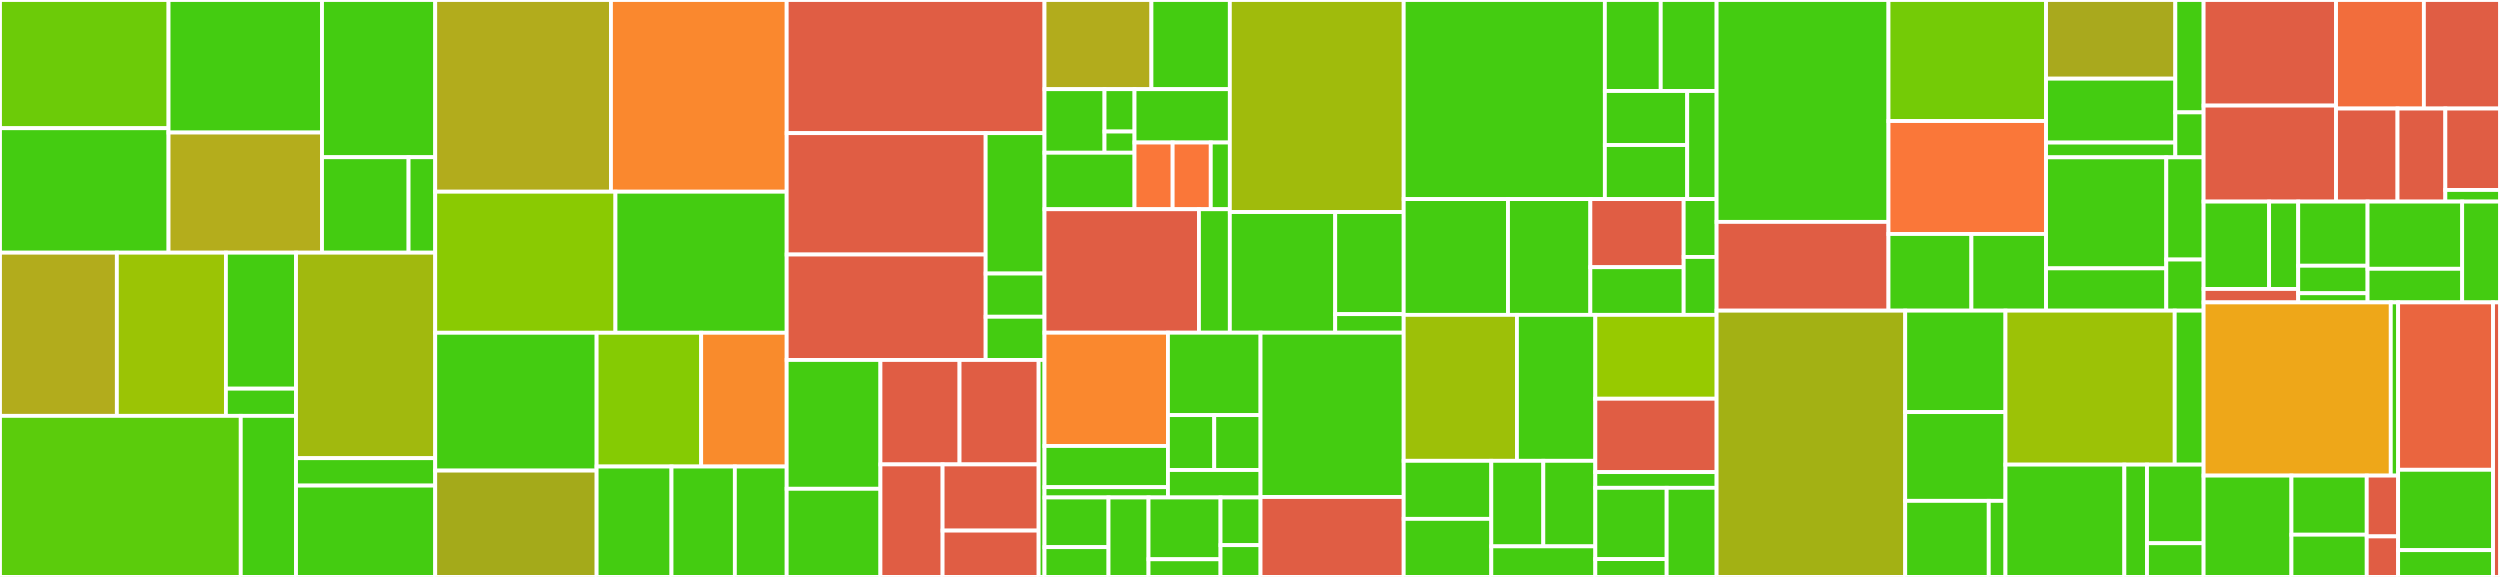 <svg baseProfile="full" width="650" height="150" viewBox="0 0 650 150" version="1.1"
xmlns="http://www.w3.org/2000/svg" xmlns:ev="http://www.w3.org/2001/xml-events"
xmlns:xlink="http://www.w3.org/1999/xlink">

<rect x="0" y="0" width="650" height="150" fill="#333333" stroke="none"/>

<style>rect.s{mask:url(#mask);}</style>
<defs>
  <pattern id="white" width="4" height="4" patternUnits="userSpaceOnUse" patternTransform="rotate(45)">
    <rect width="2" height="2" transform="translate(0,0)" fill="white"></rect>
  </pattern>
  <mask id="mask">
    <rect x="0" y="0" width="100%" height="100%" fill="url(#white)"></rect>
  </mask>
</defs>

<rect x="0" y="0" width="43.823" height="33.338" fill="#6ccb08" stroke="white" stroke-width="1" class=" tooltipped" data-content="graduation/domain/service/major/ReplaceMandatoryMajorHandler.java"><title>graduation/domain/service/major/ReplaceMandatoryMajorHandler.java</title></rect>
<rect x="0" y="33.338" width="43.823" height="32.358" fill="#4c1" stroke="white" stroke-width="1" class=" tooltipped" data-content="graduation/domain/service/major/OptionalMandatory.java"><title>graduation/domain/service/major/OptionalMandatory.java</title></rect>
<rect x="43.823" y="0" width="39.899" height="34.464" fill="#4c1" stroke="white" stroke-width="1" class=" tooltipped" data-content="graduation/domain/service/major/MajorGraduationManager.java"><title>graduation/domain/service/major/MajorGraduationManager.java</title></rect>
<rect x="43.823" y="34.464" width="39.899" height="31.233" fill="#b4ad1c" stroke="white" stroke-width="1" class=" tooltipped" data-content="graduation/domain/service/major/OptionalMandatoryMajorHandler.java"><title>graduation/domain/service/major/OptionalMandatoryMajorHandler.java</title></rect>
<rect x="83.722" y="0" width="29.434" height="40.878" fill="#4c1" stroke="white" stroke-width="1" class=" tooltipped" data-content="graduation/domain/service/major/MandatoryMajorManager.java"><title>graduation/domain/service/major/MandatoryMajorManager.java</title></rect>
<rect x="83.722" y="40.878" width="22.508" height="24.819" fill="#4c1" stroke="white" stroke-width="1" class=" tooltipped" data-content="graduation/domain/service/major/ElectiveMajorManager.java"><title>graduation/domain/service/major/ElectiveMajorManager.java</title></rect>
<rect x="106.23" y="40.878" width="6.926" height="24.819" fill="#4c1" stroke="white" stroke-width="1" class=" tooltipped" data-content="graduation/domain/service/major/MandatorySpecialCaseInformation.java"><title>graduation/domain/service/major/MandatorySpecialCaseInformation.java</title></rect>
<rect x="0" y="65.696" width="30.381" height="42.431" fill="#b2ac1c" stroke="white" stroke-width="1" class=" tooltipped" data-content="graduation/domain/service/basicacademicalculture/BusinessBasicAcademicalGraduationManager.java"><title>graduation/domain/service/basicacademicalculture/BusinessBasicAcademicalGraduationManager.java</title></rect>
<rect x="30.381" y="65.696" width="28.356" height="42.431" fill="#9bc405" stroke="white" stroke-width="1" class=" tooltipped" data-content="graduation/domain/service/basicacademicalculture/SocialScienceBasicAcademicGraduationManager.java"><title>graduation/domain/service/basicacademicalculture/SocialScienceBasicAcademicGraduationManager.java</title></rect>
<rect x="58.737" y="65.696" width="18.229" height="35.359" fill="#4c1" stroke="white" stroke-width="1" class=" tooltipped" data-content="graduation/domain/service/basicacademicalculture/DefaultBasicAcademicalGraduationManager.java"><title>graduation/domain/service/basicacademicalculture/DefaultBasicAcademicalGraduationManager.java</title></rect>
<rect x="58.737" y="101.055" width="18.229" height="7.072" fill="#4c1" stroke="white" stroke-width="1" class=" tooltipped" data-content="graduation/domain/service/basicacademicalculture/BasicAcademicalGraduationManager.java"><title>graduation/domain/service/basicacademicalculture/BasicAcademicalGraduationManager.java</title></rect>
<rect x="0" y="108.127" width="62.599" height="41.873" fill="#5bcc0c" stroke="white" stroke-width="1" class=" tooltipped" data-content="graduation/domain/service/commonculture/CommonCultureDetailCategoryManager.java"><title>graduation/domain/service/commonculture/CommonCultureDetailCategoryManager.java</title></rect>
<rect x="62.599" y="108.127" width="14.367" height="41.873" fill="#4c1" stroke="white" stroke-width="1" class=" tooltipped" data-content="graduation/domain/service/commonculture/CommonGraduationManager.java"><title>graduation/domain/service/commonculture/CommonGraduationManager.java</title></rect>
<rect x="76.966" y="65.696" width="36.189" height="53.432" fill="#a1b90e" stroke="white" stroke-width="1" class=" tooltipped" data-content="graduation/domain/service/coreculture/CoreCultureDetailCategoryManager.java"><title>graduation/domain/service/coreculture/CoreCultureDetailCategoryManager.java</title></rect>
<rect x="76.966" y="119.128" width="36.189" height="7.124" fill="#4c1" stroke="white" stroke-width="1" class=" tooltipped" data-content="graduation/domain/service/coreculture/CoreGraduationManager.java"><title>graduation/domain/service/coreculture/CoreGraduationManager.java</title></rect>
<rect x="76.966" y="126.252" width="36.189" height="23.748" fill="#4c1" stroke="white" stroke-width="1" class=" tooltipped" data-content="graduation/domain/service/submajor/SubMajorGraduationManager.java"><title>graduation/domain/service/submajor/SubMajorGraduationManager.java</title></rect>
<rect x="113.156" y="0" width="45.692" height="49.843" fill="#b2ac1c" stroke="white" stroke-width="1" class=" tooltipped" data-content="graduation/domain/model/DetailCategoryResult.java"><title>graduation/domain/model/DetailCategoryResult.java</title></rect>
<rect x="158.848" y="0" width="45.692" height="49.843" fill="#fa882e" stroke="white" stroke-width="1" class=" tooltipped" data-content="graduation/domain/model/GraduationResult.java"><title>graduation/domain/model/GraduationResult.java</title></rect>
<rect x="113.156" y="49.843" width="46.864" height="36.677" fill="#8aca02" stroke="white" stroke-width="1" class=" tooltipped" data-content="graduation/domain/model/GraduationRequirement.java"><title>graduation/domain/model/GraduationRequirement.java</title></rect>
<rect x="160.019" y="49.843" width="44.52" height="36.677" fill="#4c1" stroke="white" stroke-width="1" class=" tooltipped" data-content="graduation/domain/model/DefaultGraduationRequirementType.java"><title>graduation/domain/model/DefaultGraduationRequirementType.java</title></rect>
<rect x="113.156" y="86.52" width="41.969" height="35.835" fill="#4c1" stroke="white" stroke-width="1" class=" tooltipped" data-content="graduation/domain/model/DetailGraduationResult.java"><title>graduation/domain/model/DetailGraduationResult.java</title></rect>
<rect x="113.156" y="122.356" width="41.969" height="27.644" fill="#a4aa1a" stroke="white" stroke-width="1" class=" tooltipped" data-content="graduation/domain/model/NormalCultureGraduationResult.java"><title>graduation/domain/model/NormalCultureGraduationResult.java</title></rect>
<rect x="155.124" y="86.52" width="27.178" height="34.783" fill="#85cb03" stroke="white" stroke-width="1" class=" tooltipped" data-content="graduation/domain/model/FreeElectiveGraduationResult.java"><title>graduation/domain/model/FreeElectiveGraduationResult.java</title></rect>
<rect x="182.303" y="86.52" width="22.237" height="34.783" fill="#f98b2c" stroke="white" stroke-width="1" class=" tooltipped" data-content="graduation/domain/model/GraduationCategory.java"><title>graduation/domain/model/GraduationCategory.java</title></rect>
<rect x="155.124" y="121.304" width="19.467" height="28.696" fill="#4c1" stroke="white" stroke-width="1" class=" tooltipped" data-content="graduation/domain/model/ChapelResult.java"><title>graduation/domain/model/ChapelResult.java</title></rect>
<rect x="174.591" y="121.304" width="16.472" height="28.696" fill="#4c1" stroke="white" stroke-width="1" class=" tooltipped" data-content="graduation/domain/model/DualMajorGraduationRequirementType.java"><title>graduation/domain/model/DualMajorGraduationRequirementType.java</title></rect>
<rect x="191.063" y="121.304" width="13.477" height="28.696" fill="#4c1" stroke="white" stroke-width="1" class=" tooltipped" data-content="graduation/domain/model/MajorType.java"><title>graduation/domain/model/MajorType.java</title></rect>
<rect x="204.539" y="0" width="67.034" height="34.615" fill="#e05d44" stroke="white" stroke-width="1" class=" tooltipped" data-content="graduation/application/service/CalculateMajorGraduationService.java"><title>graduation/application/service/CalculateMajorGraduationService.java</title></rect>
<rect x="204.539" y="34.615" width="51.733" height="31.564" fill="#e05d44" stroke="white" stroke-width="1" class=" tooltipped" data-content="graduation/application/service/CalculateGraduationService.java"><title>graduation/application/service/CalculateGraduationService.java</title></rect>
<rect x="204.539" y="66.179" width="51.733" height="27.411" fill="#e05d44" stroke="white" stroke-width="1" class=" tooltipped" data-content="graduation/application/service/CalculateBasicAcademicalCultureGraduationService.java"><title>graduation/application/service/CalculateBasicAcademicalCultureGraduationService.java</title></rect>
<rect x="256.272" y="34.615" width="15.301" height="36.508" fill="#4c1" stroke="white" stroke-width="1" class=" tooltipped" data-content="graduation/application/service/CalculateSingleDetailGraduationService.java"><title>graduation/application/service/CalculateSingleDetailGraduationService.java</title></rect>
<rect x="256.272" y="71.123" width="15.301" height="11.233" fill="#4c1" stroke="white" stroke-width="1" class=" tooltipped" data-content="graduation/application/service/CalculateCoreCultureGraduationService.java"><title>graduation/application/service/CalculateCoreCultureGraduationService.java</title></rect>
<rect x="256.272" y="82.357" width="15.301" height="11.233" fill="#4c1" stroke="white" stroke-width="1" class=" tooltipped" data-content="graduation/application/service/CalculateCommonCultureGraduationService.java"><title>graduation/application/service/CalculateCommonCultureGraduationService.java</title></rect>
<rect x="204.539" y="93.59" width="24.376" height="33.494" fill="#4c1" stroke="white" stroke-width="1" class=" tooltipped" data-content="graduation/api/dto/response/DetailGraduationCategoryResultResponse.java"><title>graduation/api/dto/response/DetailGraduationCategoryResultResponse.java</title></rect>
<rect x="204.539" y="127.083" width="24.376" height="22.917" fill="#4c1" stroke="white" stroke-width="1" class=" tooltipped" data-content="graduation/api/dto/response/DetailGraduationResultResponse.java"><title>graduation/api/dto/response/DetailGraduationResultResponse.java</title></rect>
<rect x="228.915" y="93.59" width="20.567" height="27.16" fill="#e05d44" stroke="white" stroke-width="1" class=" tooltipped" data-content="graduation/api/dto/response/BasicInfoResponse.java"><title>graduation/api/dto/response/BasicInfoResponse.java</title></rect>
<rect x="249.483" y="93.59" width="20.567" height="27.16" fill="#e05d44" stroke="white" stroke-width="1" class=" tooltipped" data-content="graduation/api/dto/response/RestResultResponse.java"><title>graduation/api/dto/response/RestResultResponse.java</title></rect>
<rect x="228.915" y="120.75" width="16.16" height="29.25" fill="#e05d44" stroke="white" stroke-width="1" class=" tooltipped" data-content="graduation/api/dto/response/LectureResponse.java"><title>graduation/api/dto/response/LectureResponse.java</title></rect>
<rect x="245.075" y="120.75" width="24.974" height="17.206" fill="#e05d44" stroke="white" stroke-width="1" class=" tooltipped" data-content="graduation/api/dto/response/MajorInfoResponse.java"><title>graduation/api/dto/response/MajorInfoResponse.java</title></rect>
<rect x="245.075" y="137.956" width="24.974" height="12.044" fill="#e05d44" stroke="white" stroke-width="1" class=" tooltipped" data-content="graduation/api/dto/response/ChapelResultResponse.java"><title>graduation/api/dto/response/ChapelResultResponse.java</title></rect>
<rect x="270.05" y="93.59" width="1.523" height="56.41" fill="#4c1" stroke="white" stroke-width="1" class=" tooltipped" data-content="graduation/api/FindDetailGraduationController.java"><title>graduation/api/FindDetailGraduationController.java</title></rect>
<rect x="271.573" y="0" width="27.799" height="23.186" fill="#b2ac1c" stroke="white" stroke-width="1" class=" tooltipped" data-content="user/application/service/signup/SignUpService.java"><title>user/application/service/signup/SignUpService.java</title></rect>
<rect x="299.372" y="0" width="20.386" height="23.186" fill="#4c1" stroke="white" stroke-width="1" class=" tooltipped" data-content="user/application/service/update/UpdateStudentInformationService.java"><title>user/application/service/update/UpdateStudentInformationService.java</title></rect>
<rect x="271.573" y="23.186" width="15.603" height="16.524" fill="#4c1" stroke="white" stroke-width="1" class=" tooltipped" data-content="user/application/service/find/FindUserService.java"><title>user/application/service/find/FindUserService.java</title></rect>
<rect x="287.176" y="23.186" width="7.801" height="11.016" fill="#4c1" stroke="white" stroke-width="1" class=" tooltipped" data-content="user/application/service/find/FindUserAuthIdService.java"><title>user/application/service/find/FindUserAuthIdService.java</title></rect>
<rect x="287.176" y="34.203" width="7.801" height="5.508" fill="#4c1" stroke="white" stroke-width="1" class=" tooltipped" data-content="user/application/service/find/FindUserInformationService.java"><title>user/application/service/find/FindUserInformationService.java</title></rect>
<rect x="271.573" y="39.711" width="23.404" height="14.688" fill="#4c1" stroke="white" stroke-width="1" class=" tooltipped" data-content="user/application/service/withdraw/WithDrawUserService.java"><title>user/application/service/withdraw/WithDrawUserService.java</title></rect>
<rect x="294.977" y="23.186" width="24.781" height="13.872" fill="#4c1" stroke="white" stroke-width="1" class=" tooltipped" data-content="user/application/service/resetpassword/ResetPasswordService.java"><title>user/application/service/resetpassword/ResetPasswordService.java</title></rect>
<rect x="294.977" y="37.059" width="9.912" height="17.34" fill="#fa7739" stroke="white" stroke-width="1" class=" tooltipped" data-content="user/application/service/check/CheckStudentNumberDuplicationService.java"><title>user/application/service/check/CheckStudentNumberDuplicationService.java</title></rect>
<rect x="304.89" y="37.059" width="9.912" height="17.34" fill="#fa7739" stroke="white" stroke-width="1" class=" tooltipped" data-content="user/application/service/check/CheckAuthIdDuplicationService.java"><title>user/application/service/check/CheckAuthIdDuplicationService.java</title></rect>
<rect x="314.802" y="37.059" width="4.956" height="17.34" fill="#4c1" stroke="white" stroke-width="1" class=" tooltipped" data-content="user/application/service/validate/ValidateUserService.java"><title>user/application/service/validate/ValidateUserService.java</title></rect>
<rect x="271.573" y="54.399" width="40.154" height="32.104" fill="#e05d44" stroke="white" stroke-width="1" class=" tooltipped" data-content="user/application/usecase/update/UpdateStudentInformationCommand.java"><title>user/application/usecase/update/UpdateStudentInformationCommand.java</title></rect>
<rect x="311.727" y="54.399" width="8.031" height="32.104" fill="#4c1" stroke="white" stroke-width="1" class=" tooltipped" data-content="user/application/usecase/signup/SignUpCommand.java"><title>user/application/usecase/signup/SignUpCommand.java</title></rect>
<rect x="319.758" y="0" width="45.204" height="55.134" fill="#a0bb0c" stroke="white" stroke-width="1" class=" tooltipped" data-content="user/domain/model/User.java"><title>user/domain/model/User.java</title></rect>
<rect x="319.758" y="55.134" width="27.397" height="31.369" fill="#4c1" stroke="white" stroke-width="1" class=" tooltipped" data-content="user/domain/model/StudentCategory.java"><title>user/domain/model/StudentCategory.java</title></rect>
<rect x="347.155" y="55.134" width="17.808" height="26.543" fill="#4c1" stroke="white" stroke-width="1" class=" tooltipped" data-content="user/domain/model/College.java"><title>user/domain/model/College.java</title></rect>
<rect x="347.155" y="81.677" width="17.808" height="4.826" fill="#4c1" stroke="white" stroke-width="1" class=" tooltipped" data-content="user/domain/model/EnglishLevel.java"><title>user/domain/model/EnglishLevel.java</title></rect>
<rect x="271.573" y="86.503" width="32.096" height="29.453" fill="#fa882e" stroke="white" stroke-width="1" class=" tooltipped" data-content="user/api/finduserinformation/dto/response/UserInformationResponse.java"><title>user/api/finduserinformation/dto/response/UserInformationResponse.java</title></rect>
<rect x="271.573" y="115.956" width="32.096" height="10.71" fill="#4c1" stroke="white" stroke-width="1" class=" tooltipped" data-content="user/api/finduserinformation/dto/response/CompleteDivisionResponse.java"><title>user/api/finduserinformation/dto/response/CompleteDivisionResponse.java</title></rect>
<rect x="271.573" y="126.667" width="32.096" height="2.678" fill="#4c1" stroke="white" stroke-width="1" class=" tooltipped" data-content="user/api/finduserinformation/FindUserInformationController.java"><title>user/api/finduserinformation/FindUserInformationController.java</title></rect>
<rect x="303.67" y="86.503" width="24.072" height="21.421" fill="#4c1" stroke="white" stroke-width="1" class=" tooltipped" data-content="user/api/signup/dto/request/SignUpRequest.java"><title>user/api/signup/dto/request/SignUpRequest.java</title></rect>
<rect x="303.67" y="107.924" width="12.036" height="14.28" fill="#4c1" stroke="white" stroke-width="1" class=" tooltipped" data-content="user/api/signup/dto/response/StudentNumberDuplicationResponse.java"><title>user/api/signup/dto/response/StudentNumberDuplicationResponse.java</title></rect>
<rect x="315.706" y="107.924" width="12.036" height="14.28" fill="#4c1" stroke="white" stroke-width="1" class=" tooltipped" data-content="user/api/signup/dto/response/AuthIdDuplicationResponse.java"><title>user/api/signup/dto/response/AuthIdDuplicationResponse.java</title></rect>
<rect x="303.67" y="122.204" width="24.072" height="7.14" fill="#4c1" stroke="white" stroke-width="1" class=" tooltipped" data-content="user/api/signup/SignUpController.java"><title>user/api/signup/SignUpController.java</title></rect>
<rect x="271.573" y="129.344" width="16.643" height="12.91" fill="#4c1" stroke="white" stroke-width="1" class=" tooltipped" data-content="user/api/resetpassword/dto/request/ResetPasswordRequest.java"><title>user/api/resetpassword/dto/request/ResetPasswordRequest.java</title></rect>
<rect x="271.573" y="142.254" width="16.643" height="7.746" fill="#4c1" stroke="white" stroke-width="1" class=" tooltipped" data-content="user/api/resetpassword/dto/response/ValidateUserResponse.java"><title>user/api/resetpassword/dto/response/ValidateUserResponse.java</title></rect>
<rect x="288.216" y="129.344" width="10.402" height="20.656" fill="#4c1" stroke="white" stroke-width="1" class=" tooltipped" data-content="user/api/resetpassword/ResetPasswordController.java"><title>user/api/resetpassword/ResetPasswordController.java</title></rect>
<rect x="298.618" y="129.344" width="18.723" height="16.065" fill="#4c1" stroke="white" stroke-width="1" class=" tooltipped" data-content="user/api/findauthid/dto/response/UserAuthIdResponse.java"><title>user/api/findauthid/dto/response/UserAuthIdResponse.java</title></rect>
<rect x="298.618" y="145.41" width="18.723" height="4.59" fill="#4c1" stroke="white" stroke-width="1" class=" tooltipped" data-content="user/api/findauthid/FindAuthIdController.java"><title>user/api/findauthid/FindAuthIdController.java</title></rect>
<rect x="317.341" y="129.344" width="10.402" height="12.393" fill="#4c1" stroke="white" stroke-width="1" class=" tooltipped" data-content="user/api/withdraw/dto/request/WithDrawRequest.java"><title>user/api/withdraw/dto/request/WithDrawRequest.java</title></rect>
<rect x="317.341" y="141.738" width="10.402" height="8.262" fill="#4c1" stroke="white" stroke-width="1" class=" tooltipped" data-content="user/api/withdraw/WithDrawController.java"><title>user/api/withdraw/WithDrawController.java</title></rect>
<rect x="327.742" y="86.503" width="37.22" height="42.716" fill="#4c1" stroke="white" stroke-width="1" class=" tooltipped" data-content="user/infrastructure/adapter/persistence/mapper/UserMapper.java"><title>user/infrastructure/adapter/persistence/mapper/UserMapper.java</title></rect>
<rect x="327.742" y="129.219" width="37.22" height="20.781" fill="#e05d44" stroke="white" stroke-width="1" class=" tooltipped" data-content="user/infrastructure/adapter/persistence/UserPersistenceAdapter.java"><title>user/infrastructure/adapter/persistence/UserPersistenceAdapter.java</title></rect>
<rect x="364.963" y="0" width="52.301" height="51.761" fill="#4c1" stroke="white" stroke-width="1" class=" tooltipped" data-content="lecture/infrastructure/adapter/persistence/mapper/LectureMapper.java"><title>lecture/infrastructure/adapter/persistence/mapper/LectureMapper.java</title></rect>
<rect x="417.264" y="0" width="14.528" height="23.662" fill="#4c1" stroke="white" stroke-width="1" class=" tooltipped" data-content="lecture/infrastructure/adapter/persistence/entity/MajorLectureJpaEntity.java"><title>lecture/infrastructure/adapter/persistence/entity/MajorLectureJpaEntity.java</title></rect>
<rect x="431.792" y="0" width="14.528" height="23.662" fill="#4c1" stroke="white" stroke-width="1" class=" tooltipped" data-content="lecture/infrastructure/adapter/persistence/entity/LectureJpaEntity.java"><title>lecture/infrastructure/adapter/persistence/entity/LectureJpaEntity.java</title></rect>
<rect x="417.264" y="23.662" width="21.41" height="14.049" fill="#4c1" stroke="white" stroke-width="1" class=" tooltipped" data-content="lecture/infrastructure/adapter/persistence/entity/CoreCultureJpaEntity.java"><title>lecture/infrastructure/adapter/persistence/entity/CoreCultureJpaEntity.java</title></rect>
<rect x="417.264" y="37.711" width="21.41" height="14.049" fill="#4c1" stroke="white" stroke-width="1" class=" tooltipped" data-content="lecture/infrastructure/adapter/persistence/entity/CommonCultureJpaEntity.java"><title>lecture/infrastructure/adapter/persistence/entity/CommonCultureJpaEntity.java</title></rect>
<rect x="438.674" y="23.662" width="7.646" height="28.099" fill="#4c1" stroke="white" stroke-width="1" class=" tooltipped" data-content="lecture/infrastructure/adapter/persistence/entity/BasicAcademicalCultureLectureJpaEntity.java"><title>lecture/infrastructure/adapter/persistence/entity/BasicAcademicalCultureLectureJpaEntity.java</title></rect>
<rect x="364.963" y="51.761" width="27.119" height="30.106" fill="#4c1" stroke="white" stroke-width="1" class=" tooltipped" data-content="lecture/infrastructure/adapter/persistence/FindCommonCulturePersistenceAdapter.java"><title>lecture/infrastructure/adapter/persistence/FindCommonCulturePersistenceAdapter.java</title></rect>
<rect x="392.082" y="51.761" width="21.41" height="30.106" fill="#4c1" stroke="white" stroke-width="1" class=" tooltipped" data-content="lecture/infrastructure/adapter/persistence/LecturePersistenceAdapter.java"><title>lecture/infrastructure/adapter/persistence/LecturePersistenceAdapter.java</title></rect>
<rect x="413.492" y="51.761" width="24.264" height="17.709" fill="#e05d44" stroke="white" stroke-width="1" class=" tooltipped" data-content="lecture/infrastructure/adapter/persistence/FindBasicAcademicalCulturePersistenceAdapter.java"><title>lecture/infrastructure/adapter/persistence/FindBasicAcademicalCulturePersistenceAdapter.java</title></rect>
<rect x="413.492" y="69.47" width="24.264" height="12.396" fill="#4c1" stroke="white" stroke-width="1" class=" tooltipped" data-content="lecture/infrastructure/adapter/persistence/repository/LectureQueryRepository.java"><title>lecture/infrastructure/adapter/persistence/repository/LectureQueryRepository.java</title></rect>
<rect x="437.756" y="51.761" width="8.564" height="15.053" fill="#4c1" stroke="white" stroke-width="1" class=" tooltipped" data-content="lecture/infrastructure/adapter/persistence/FindCoreCulturePersistenceAdapter.java"><title>lecture/infrastructure/adapter/persistence/FindCoreCulturePersistenceAdapter.java</title></rect>
<rect x="437.756" y="66.813" width="8.564" height="15.053" fill="#4c1" stroke="white" stroke-width="1" class=" tooltipped" data-content="lecture/infrastructure/adapter/persistence/FindMajorPersistenceAdapter.java"><title>lecture/infrastructure/adapter/persistence/FindMajorPersistenceAdapter.java</title></rect>
<rect x="364.963" y="81.866" width="29.441" height="37.948" fill="#9dc008" stroke="white" stroke-width="1" class=" tooltipped" data-content="lecture/domain/model/Lecture.java"><title>lecture/domain/model/Lecture.java</title></rect>
<rect x="394.404" y="81.866" width="20.382" height="37.948" fill="#4c1" stroke="white" stroke-width="1" class=" tooltipped" data-content="lecture/domain/model/MajorLecture.java"><title>lecture/domain/model/MajorLecture.java</title></rect>
<rect x="364.963" y="119.814" width="22.776" height="15.093" fill="#4c1" stroke="white" stroke-width="1" class=" tooltipped" data-content="lecture/domain/model/BasicAcademicalCultureLecture.java"><title>lecture/domain/model/BasicAcademicalCultureLecture.java</title></rect>
<rect x="364.963" y="134.907" width="22.776" height="15.093" fill="#4c1" stroke="white" stroke-width="1" class=" tooltipped" data-content="lecture/domain/model/CommonCultureCategory.java"><title>lecture/domain/model/CommonCultureCategory.java</title></rect>
<rect x="387.739" y="119.814" width="13.524" height="22.242" fill="#4c1" stroke="white" stroke-width="1" class=" tooltipped" data-content="lecture/domain/model/CommonCulture.java"><title>lecture/domain/model/CommonCulture.java</title></rect>
<rect x="401.263" y="119.814" width="13.524" height="22.242" fill="#4c1" stroke="white" stroke-width="1" class=" tooltipped" data-content="lecture/domain/model/CoreCulture.java"><title>lecture/domain/model/CoreCulture.java</title></rect>
<rect x="387.739" y="142.056" width="27.047" height="7.944" fill="#4c1" stroke="white" stroke-width="1" class=" tooltipped" data-content="lecture/domain/model/CoreCultureCategory.java"><title>lecture/domain/model/CoreCultureCategory.java</title></rect>
<rect x="414.786" y="81.866" width="31.534" height="21.803" fill="#97ca00" stroke="white" stroke-width="1" class=" tooltipped" data-content="lecture/api/dto/response/SearchLectureResponse.java"><title>lecture/api/dto/response/SearchLectureResponse.java</title></rect>
<rect x="414.786" y="103.669" width="31.534" height="19.077" fill="#e05d44" stroke="white" stroke-width="1" class=" tooltipped" data-content="lecture/api/dto/response/LectureResponse.java"><title>lecture/api/dto/response/LectureResponse.java</title></rect>
<rect x="414.786" y="122.746" width="31.534" height="4.088" fill="#4c1" stroke="white" stroke-width="1" class=" tooltipped" data-content="lecture/api/SearchLectureController.java"><title>lecture/api/SearchLectureController.java</title></rect>
<rect x="414.786" y="126.835" width="18.549" height="18.532" fill="#4c1" stroke="white" stroke-width="1" class=" tooltipped" data-content="lecture/application/service/SearchLectureService.java"><title>lecture/application/service/SearchLectureService.java</title></rect>
<rect x="414.786" y="145.367" width="18.549" height="4.633" fill="#4c1" stroke="white" stroke-width="1" class=" tooltipped" data-content="lecture/application/service/FindLecturesService.java"><title>lecture/application/service/FindLecturesService.java</title></rect>
<rect x="433.335" y="126.835" width="12.985" height="23.165" fill="#4c1" stroke="white" stroke-width="1" class=" tooltipped" data-content="lecture/application/usecase/dto/SearchedLectureDto.java"><title>lecture/application/usecase/dto/SearchedLectureDto.java</title></rect>
<rect x="446.32" y="0" width="44.689" height="57.692" fill="#4c1" stroke="white" stroke-width="1" class=" tooltipped" data-content="takenlecture/infrastructure/adapter/persistence/mapper/TakenLectureMapper.java"><title>takenlecture/infrastructure/adapter/persistence/mapper/TakenLectureMapper.java</title></rect>
<rect x="446.32" y="57.692" width="44.689" height="23.077" fill="#e05d44" stroke="white" stroke-width="1" class=" tooltipped" data-content="takenlecture/infrastructure/adapter/persistence/TakenLecturePersistenceAdapter.java"><title>takenlecture/infrastructure/adapter/persistence/TakenLecturePersistenceAdapter.java</title></rect>
<rect x="491.009" y="0" width="40.965" height="31.469" fill="#74cb06" stroke="white" stroke-width="1" class=" tooltipped" data-content="takenlecture/domain/model/TakenLectureInventory.java"><title>takenlecture/domain/model/TakenLectureInventory.java</title></rect>
<rect x="491.009" y="31.469" width="40.965" height="29.371" fill="#fa7739" stroke="white" stroke-width="1" class=" tooltipped" data-content="takenlecture/domain/model/TakenLecture.java"><title>takenlecture/domain/model/TakenLecture.java</title></rect>
<rect x="491.009" y="60.839" width="21.561" height="19.93" fill="#4c1" stroke="white" stroke-width="1" class=" tooltipped" data-content="takenlecture/domain/model/TakenLectureInformation.java"><title>takenlecture/domain/model/TakenLectureInformation.java</title></rect>
<rect x="512.57" y="60.839" width="19.405" height="19.93" fill="#4c1" stroke="white" stroke-width="1" class=" tooltipped" data-content="takenlecture/domain/model/Semester.java"><title>takenlecture/domain/model/Semester.java</title></rect>
<rect x="531.974" y="0" width="33.612" height="20.455" fill="#a9a91d" stroke="white" stroke-width="1" class=" tooltipped" data-content="takenlecture/api/dto/response/TakenLectureResponse.java"><title>takenlecture/api/dto/response/TakenLectureResponse.java</title></rect>
<rect x="531.974" y="20.455" width="33.612" height="16.619" fill="#4c1" stroke="white" stroke-width="1" class=" tooltipped" data-content="takenlecture/api/dto/response/FindTakenLectureResponse.java"><title>takenlecture/api/dto/response/FindTakenLectureResponse.java</title></rect>
<rect x="531.974" y="37.074" width="33.612" height="3.835" fill="#4c1" stroke="white" stroke-width="1" class=" tooltipped" data-content="takenlecture/api/dto/request/GenerateCustomizedTakenLectureRequest.java"><title>takenlecture/api/dto/request/GenerateCustomizedTakenLectureRequest.java</title></rect>
<rect x="565.587" y="0" width="7.353" height="29.221" fill="#4c1" stroke="white" stroke-width="1" class=" tooltipped" data-content="takenlecture/api/UpdateTakenLectureController.java"><title>takenlecture/api/UpdateTakenLectureController.java</title></rect>
<rect x="565.587" y="29.221" width="7.353" height="11.688" fill="#4c1" stroke="white" stroke-width="1" class=" tooltipped" data-content="takenlecture/api/FindTakenLectureController.java"><title>takenlecture/api/FindTakenLectureController.java</title></rect>
<rect x="531.974" y="40.909" width="31.263" height="28.864" fill="#4c1" stroke="white" stroke-width="1" class=" tooltipped" data-content="takenlecture/application/service/save/SaveTakenLectureFromParsingTextService.java"><title>takenlecture/application/service/save/SaveTakenLectureFromParsingTextService.java</title></rect>
<rect x="531.974" y="69.773" width="31.263" height="10.996" fill="#4c1" stroke="white" stroke-width="1" class=" tooltipped" data-content="takenlecture/application/service/save/GenerateCustomizedTakenLectureService.java"><title>takenlecture/application/service/save/GenerateCustomizedTakenLectureService.java</title></rect>
<rect x="563.237" y="40.909" width="9.702" height="26.573" fill="#4c1" stroke="white" stroke-width="1" class=" tooltipped" data-content="takenlecture/application/service/delete/DeleteTakenLectureService.java"><title>takenlecture/application/service/delete/DeleteTakenLectureService.java</title></rect>
<rect x="563.237" y="67.483" width="9.702" height="13.287" fill="#4c1" stroke="white" stroke-width="1" class=" tooltipped" data-content="takenlecture/application/service/find/FindTakenLectureService.java"><title>takenlecture/application/service/find/FindTakenLectureService.java</title></rect>
<rect x="446.32" y="80.769" width="49.034" height="69.231" fill="#a3b114" stroke="white" stroke-width="1" class=" tooltipped" data-content="parsing/domain/ParsingInformation.java"><title>parsing/domain/ParsingInformation.java</title></rect>
<rect x="495.354" y="80.769" width="26.069" height="26.374" fill="#4c1" stroke="white" stroke-width="1" class=" tooltipped" data-content="parsing/domain/ParsingTextHistory.java"><title>parsing/domain/ParsingTextHistory.java</title></rect>
<rect x="495.354" y="107.143" width="26.069" height="23.077" fill="#4c1" stroke="white" stroke-width="1" class=" tooltipped" data-content="parsing/domain/ParsingStudentCategoryDto.java"><title>parsing/domain/ParsingStudentCategoryDto.java</title></rect>
<rect x="495.354" y="130.22" width="21.724" height="19.78" fill="#4c1" stroke="white" stroke-width="1" class=" tooltipped" data-content="parsing/domain/ParsingTakenLectureDto.java"><title>parsing/domain/ParsingTakenLectureDto.java</title></rect>
<rect x="517.078" y="130.22" width="4.345" height="19.78" fill="#4c1" stroke="white" stroke-width="1" class=" tooltipped" data-content="parsing/domain/ParsingResult.java"><title>parsing/domain/ParsingResult.java</title></rect>
<rect x="521.423" y="80.769" width="44.004" height="40.037" fill="#9cc206" stroke="white" stroke-width="1" class=" tooltipped" data-content="parsing/application/service/ParsingTextService.java"><title>parsing/application/service/ParsingTextService.java</title></rect>
<rect x="565.427" y="80.769" width="7.513" height="40.037" fill="#4c1" stroke="white" stroke-width="1" class=" tooltipped" data-content="parsing/application/service/ParsingTextHistoryService.java"><title>parsing/application/service/ParsingTextHistoryService.java</title></rect>
<rect x="521.423" y="120.806" width="30.91" height="29.194" fill="#4c1" stroke="white" stroke-width="1" class=" tooltipped" data-content="parsing/infrastructure/adapter/persistence/mapper/ParsingTextHistoryMapper.java"><title>parsing/infrastructure/adapter/persistence/mapper/ParsingTextHistoryMapper.java</title></rect>
<rect x="552.333" y="120.806" width="5.888" height="29.194" fill="#4c1" stroke="white" stroke-width="1" class=" tooltipped" data-content="parsing/infrastructure/adapter/persistence/ParsingTextHistoryAdapter.java"><title>parsing/infrastructure/adapter/persistence/ParsingTextHistoryAdapter.java</title></rect>
<rect x="558.221" y="120.806" width="14.719" height="20.436" fill="#4c1" stroke="white" stroke-width="1" class=" tooltipped" data-content="parsing/api/ParsingTextController.java"><title>parsing/api/ParsingTextController.java</title></rect>
<rect x="558.221" y="141.242" width="14.719" height="8.758" fill="#4c1" stroke="white" stroke-width="1" class=" tooltipped" data-content="parsing/api/dto/request/ParsingTextRequest.java"><title>parsing/api/dto/request/ParsingTextRequest.java</title></rect>
<rect x="572.94" y="0" width="34.431" height="27.456" fill="#e05d44" stroke="white" stroke-width="1" class=" tooltipped" data-content="auth/security/TokenProvider.java"><title>auth/security/TokenProvider.java</title></rect>
<rect x="572.94" y="27.456" width="34.431" height="24.96" fill="#e05d44" stroke="white" stroke-width="1" class=" tooltipped" data-content="auth/security/TokenAuthenticationFilter.java"><title>auth/security/TokenAuthenticationFilter.java</title></rect>
<rect x="607.371" y="0" width="22.837" height="28.224" fill="#f26d3c" stroke="white" stroke-width="1" class=" tooltipped" data-content="auth/security/JwtAuthenticationToken.java"><title>auth/security/JwtAuthenticationToken.java</title></rect>
<rect x="630.208" y="0" width="19.792" height="28.224" fill="#e05d44" stroke="white" stroke-width="1" class=" tooltipped" data-content="auth/security/LoginUserArgumentResolver.java"><title>auth/security/LoginUserArgumentResolver.java</title></rect>
<rect x="607.371" y="28.224" width="15.986" height="24.192" fill="#e05d44" stroke="white" stroke-width="1" class=" tooltipped" data-content="auth/security/JwtAuthenticationProvider.java"><title>auth/security/JwtAuthenticationProvider.java</title></rect>
<rect x="623.357" y="28.224" width="12.434" height="24.192" fill="#e05d44" stroke="white" stroke-width="1" class=" tooltipped" data-content="auth/security/JwtAccessDeniedHandler.java"><title>auth/security/JwtAccessDeniedHandler.java</title></rect>
<rect x="635.79" y="28.224" width="14.21" height="21.168" fill="#e05d44" stroke="white" stroke-width="1" class=" tooltipped" data-content="auth/security/JwtAuthenticationEntryPoint.java"><title>auth/security/JwtAuthenticationEntryPoint.java</title></rect>
<rect x="635.79" y="49.392" width="14.21" height="3.024" fill="#4c1" stroke="white" stroke-width="1" class=" tooltipped" data-content="auth/security/JwtProperties.java"><title>auth/security/JwtProperties.java</title></rect>
<rect x="572.94" y="52.416" width="17.026" height="22.714" fill="#4c1" stroke="white" stroke-width="1" class=" tooltipped" data-content="auth/api/signin/dto/response/TokenResponse.java"><title>auth/api/signin/dto/response/TokenResponse.java</title></rect>
<rect x="589.966" y="52.416" width="7.567" height="22.714" fill="#4c1" stroke="white" stroke-width="1" class=" tooltipped" data-content="auth/api/signin/dto/request/SignInRequest.java"><title>auth/api/signin/dto/request/SignInRequest.java</title></rect>
<rect x="572.94" y="75.13" width="24.594" height="3.494" fill="#e05d44" stroke="white" stroke-width="1" class=" tooltipped" data-content="auth/api/signin/SignInController.java"><title>auth/api/signin/SignInController.java</title></rect>
<rect x="597.533" y="52.416" width="18.035" height="16.678" fill="#4c1" stroke="white" stroke-width="1" class=" tooltipped" data-content="auth/api/token/dto/response/AccessTokenResponse.java"><title>auth/api/token/dto/response/AccessTokenResponse.java</title></rect>
<rect x="597.533" y="69.094" width="18.035" height="7.148" fill="#4c1" stroke="white" stroke-width="1" class=" tooltipped" data-content="auth/api/token/dto/request/TokenRequest.java"><title>auth/api/token/dto/request/TokenRequest.java</title></rect>
<rect x="597.533" y="76.242" width="18.035" height="2.383" fill="#4c1" stroke="white" stroke-width="1" class=" tooltipped" data-content="auth/api/token/TokenController.java"><title>auth/api/token/TokenController.java</title></rect>
<rect x="615.569" y="52.416" width="24.594" height="17.472" fill="#4c1" stroke="white" stroke-width="1" class=" tooltipped" data-content="auth/application/service/signin/SignInService.java"><title>auth/application/service/signin/SignInService.java</title></rect>
<rect x="615.569" y="69.888" width="24.594" height="8.736" fill="#4c1" stroke="white" stroke-width="1" class=" tooltipped" data-content="auth/application/service/token/TokenService.java"><title>auth/application/service/token/TokenService.java</title></rect>
<rect x="640.163" y="52.416" width="9.837" height="26.208" fill="#4c1" stroke="white" stroke-width="1" class=" tooltipped" data-content="auth/infrastructure/adapter/repository/InMemoryTokenRepository.java"><title>auth/infrastructure/adapter/repository/InMemoryTokenRepository.java</title></rect>
<rect x="572.94" y="78.625" width="48.663" height="45.035" fill="#eea719" stroke="white" stroke-width="1" class=" tooltipped" data-content="completedcredit/application/service/GenerateOrModifyCompletedCreditService.java"><title>completedcredit/application/service/GenerateOrModifyCompletedCreditService.java</title></rect>
<rect x="621.602" y="78.625" width="1.908" height="45.035" fill="#4c1" stroke="white" stroke-width="1" class=" tooltipped" data-content="completedcredit/application/service/FindCompletedCreditService.java"><title>completedcredit/application/service/FindCompletedCreditService.java</title></rect>
<rect x="572.94" y="123.659" width="22.838" height="26.341" fill="#4c1" stroke="white" stroke-width="1" class=" tooltipped" data-content="completedcredit/infrastructure/persistence/mapper/CompletedCreditPersistenceMapper.java"><title>completedcredit/infrastructure/persistence/mapper/CompletedCreditPersistenceMapper.java</title></rect>
<rect x="595.778" y="123.659" width="19.576" height="15.366" fill="#4c1" stroke="white" stroke-width="1" class=" tooltipped" data-content="completedcredit/infrastructure/persistence/entity/CompletedCreditJpaEntity.java"><title>completedcredit/infrastructure/persistence/entity/CompletedCreditJpaEntity.java</title></rect>
<rect x="595.778" y="139.025" width="19.576" height="10.975" fill="#4c1" stroke="white" stroke-width="1" class=" tooltipped" data-content="completedcredit/infrastructure/persistence/GenerateOrModifyCompletedCreditsAdapter.java"><title>completedcredit/infrastructure/persistence/GenerateOrModifyCompletedCreditsAdapter.java</title></rect>
<rect x="615.354" y="123.659" width="8.157" height="15.805" fill="#e05d44" stroke="white" stroke-width="1" class=" tooltipped" data-content="completedcredit/infrastructure/persistence/FindCompletedCreditAdapter.java"><title>completedcredit/infrastructure/persistence/FindCompletedCreditAdapter.java</title></rect>
<rect x="615.354" y="139.464" width="8.157" height="10.536" fill="#e05d44" stroke="white" stroke-width="1" class=" tooltipped" data-content="completedcredit/infrastructure/persistence/DeletedCompletedCreditAdapter.java"><title>completedcredit/infrastructure/persistence/DeletedCompletedCreditAdapter.java</title></rect>
<rect x="623.51" y="78.625" width="24.683" height="43.522" fill="#ea653f" stroke="white" stroke-width="1" class=" tooltipped" data-content="completedcredit/domain/model/CompletedCredit.java"><title>completedcredit/domain/model/CompletedCredit.java</title></rect>
<rect x="623.51" y="122.146" width="24.683" height="20.89" fill="#4c1" stroke="white" stroke-width="1" class=" tooltipped" data-content="completedcredit/api/dto/CompletedCreditResponse.java"><title>completedcredit/api/dto/CompletedCreditResponse.java</title></rect>
<rect x="623.51" y="143.037" width="24.683" height="6.963" fill="#4c1" stroke="white" stroke-width="1" class=" tooltipped" data-content="completedcredit/api/FindCompletedCreditsController.java"><title>completedcredit/api/FindCompletedCreditsController.java</title></rect>
<rect x="648.194" y="78.625" width="1.806" height="71.375" fill="#e05d44" stroke="white" stroke-width="1" class=" tooltipped" data-content="MyongjiGraduateBeApplication.java"><title>MyongjiGraduateBeApplication.java</title></rect>
</svg>